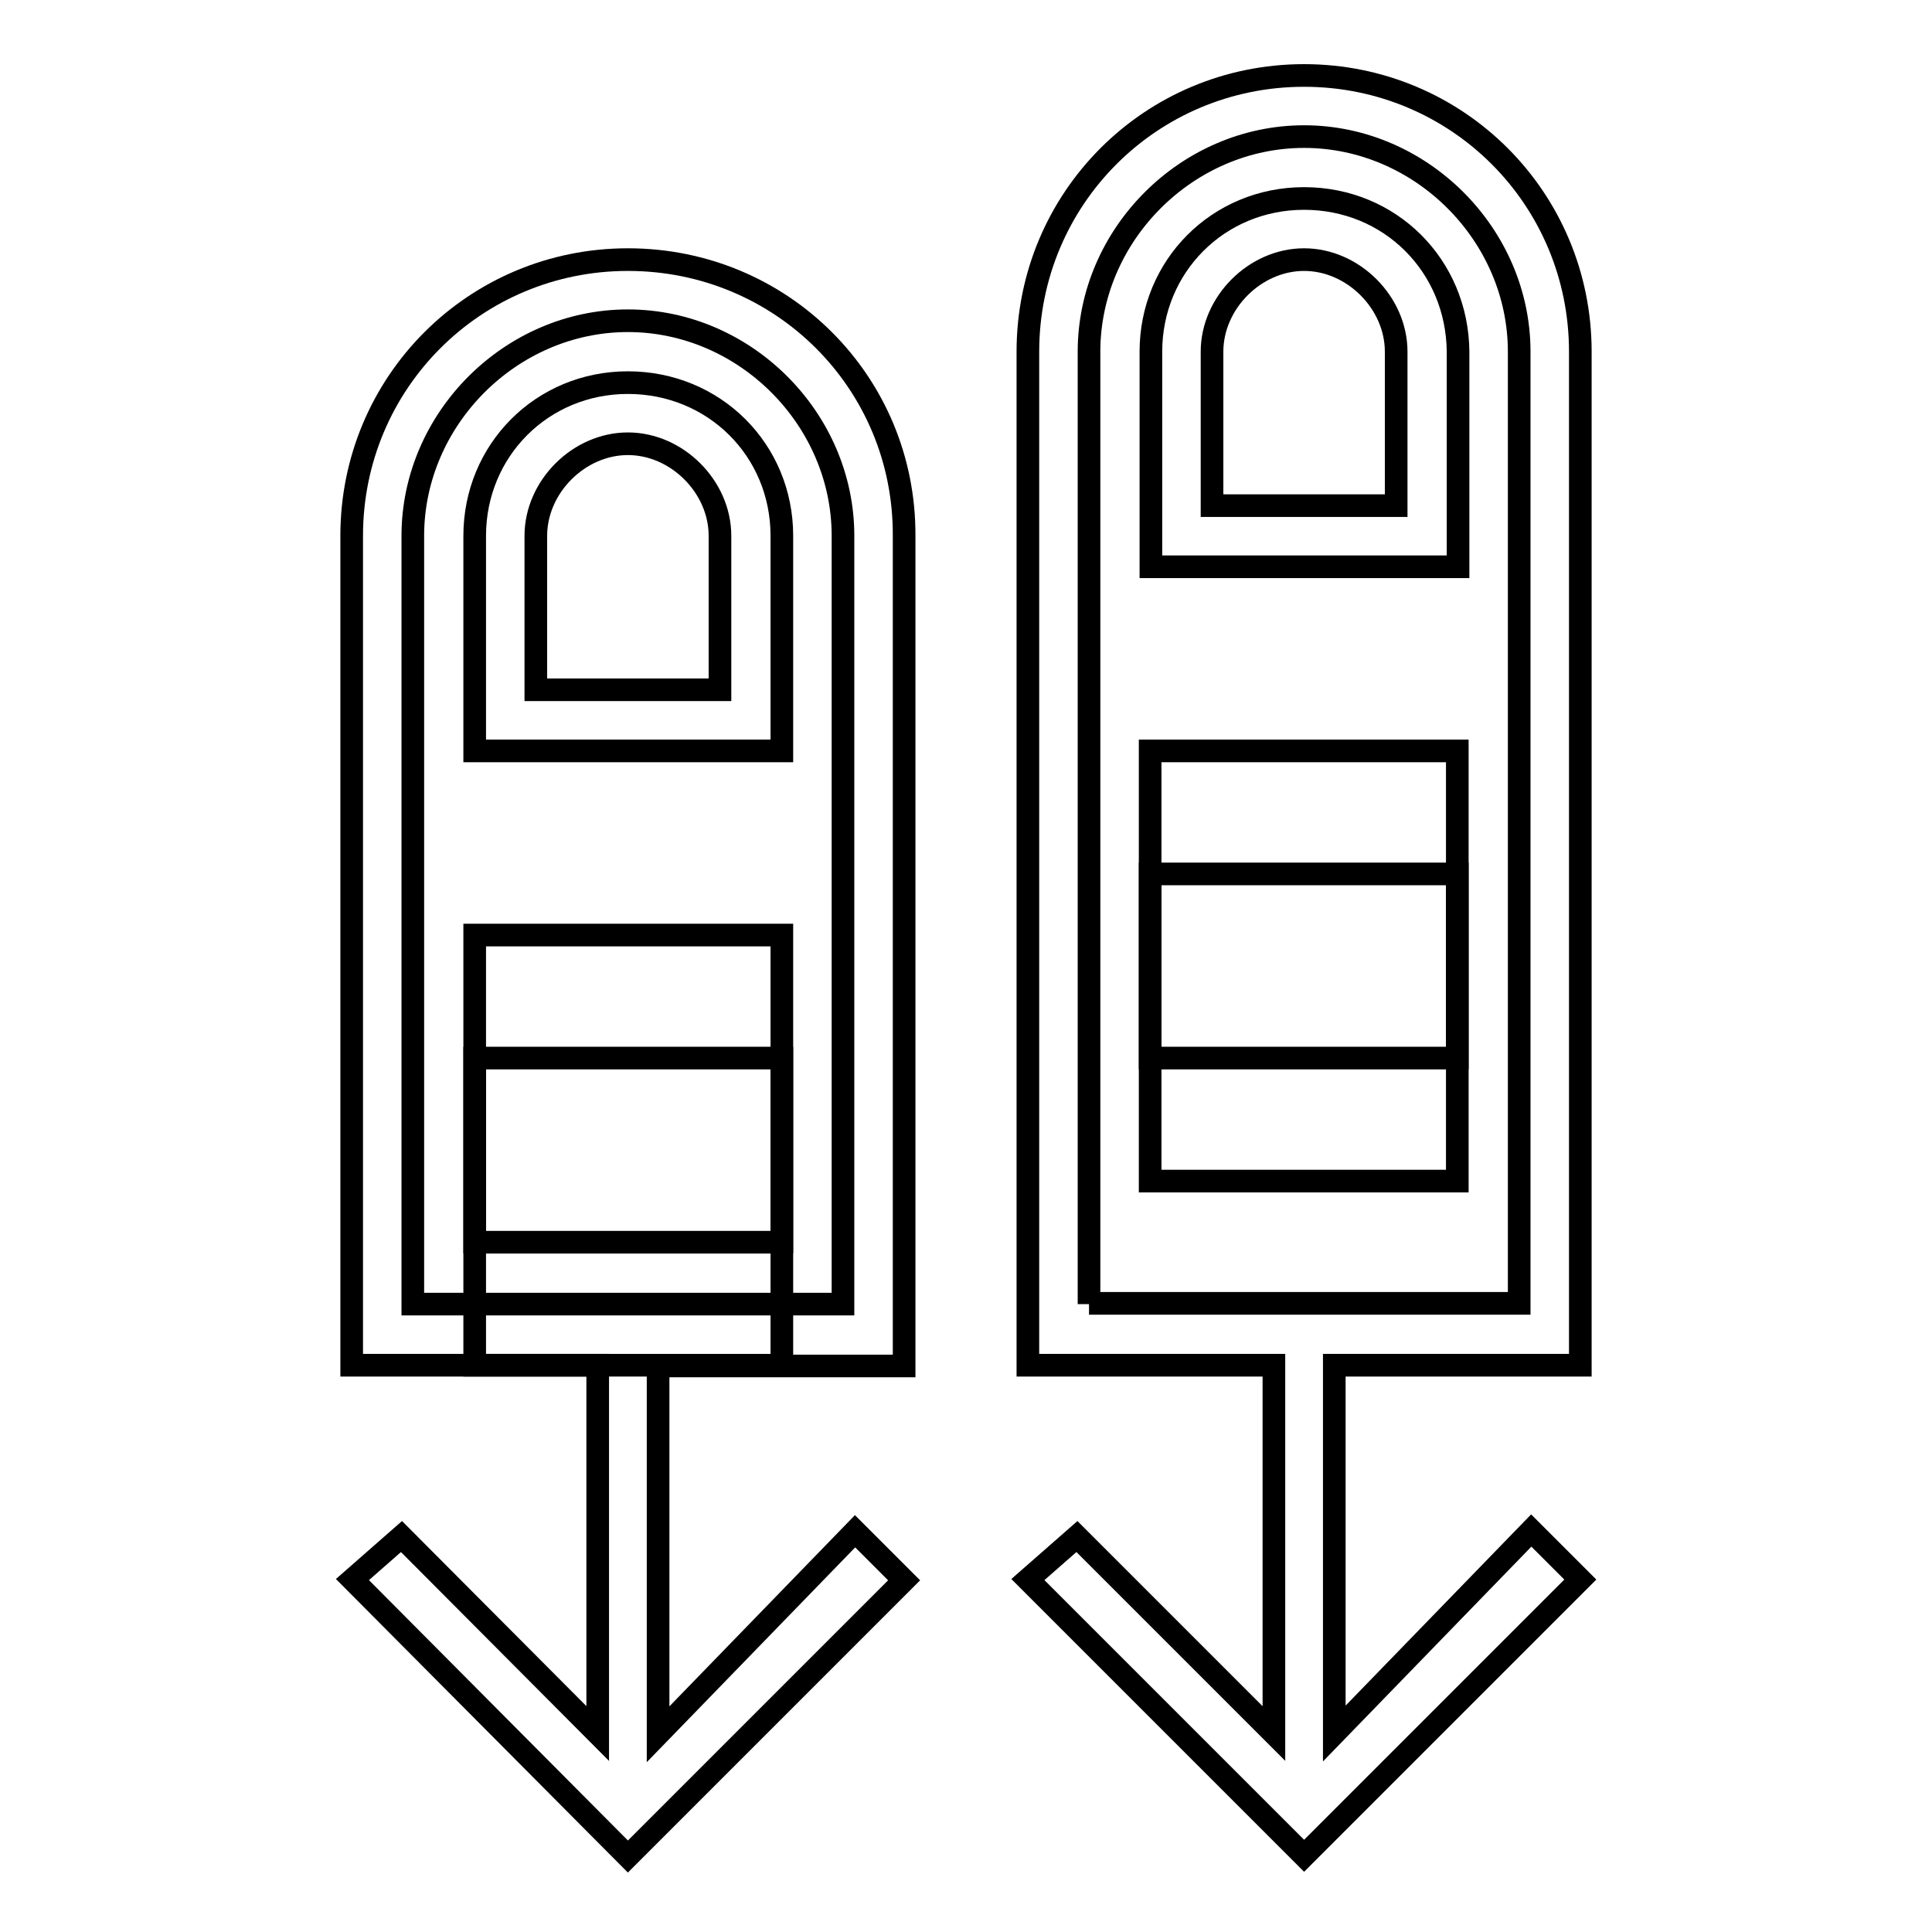 <?xml version="1.0" encoding="utf-8"?>
<!-- Svg Vector Icons : http://www.onlinewebfonts.com/icon -->
<!DOCTYPE svg PUBLIC "-//W3C//DTD SVG 1.1//EN" "http://www.w3.org/Graphics/SVG/1.1/DTD/svg11.dtd">
<svg version="1.1" xmlns="http://www.w3.org/2000/svg" xmlns:xlink="http://www.w3.org/1999/xlink" x="0px" y="0px" viewBox="0 0 256 256" enable-background="new 0 0 256 256" xml:space="preserve">
<g><g><g><g><path stroke-width="3" fill-opacity="0" stroke="#000000"  d="M62.9 140.2h40.7v40.7h-40.7z"/><path stroke-width="3" fill-opacity="0" stroke="#000000"  d="M83.2,34.4c-20.3,0-36.6,16.3-36.6,36.6v109.9h32.6v48.8l-26-26.1l-6.5,5.7L83.2,246l36.6-36.6l-6.5-6.5l-26.1,26.9v-48.8h32.6V71C119.9,50.7,103.6,34.4,83.2,34.4z M111.7,172.8h-57V71c0-15.5,13-28.5,28.5-28.5c15.5,0,28.5,13,28.5,28.5L111.7,172.8L111.7,172.8z"/><path stroke-width="3" fill-opacity="0" stroke="#000000"  d="M83.2,50.7c-11.4,0-20.3,9-20.3,20.3v28.5h40.7V71C103.6,59.6,94.6,50.7,83.2,50.7z M95.4,91.4H71V71c0-6.5,5.7-12.2,12.2-12.2c6.5,0,12.2,5.7,12.2,12.2V91.4L95.4,91.4z"/><path stroke-width="3" fill-opacity="0" stroke="#000000"  d="M62.9 123.9h40.7v40.7h-40.7z"/><path stroke-width="3" fill-opacity="0" stroke="#000000"  d="M172.8,26.3c-11.4,0-20.3,9-20.3,20.3v28.5h40.7V46.6C193.1,35.2,184.2,26.3,172.8,26.3z M185,67h-24.4V46.6c0-6.5,5.7-12.2,12.2-12.2S185,40.1,185,46.6V67L185,67z"/><path stroke-width="3" fill-opacity="0" stroke="#000000"  d="M209.4,180.9V46.6c0-20.3-16.3-36.6-36.6-36.6c-20.3,0-36.6,16.3-36.6,36.6v134.3h32.6v48.8l-26.1-26.1l-6.5,5.7l36.6,36.6l36.6-36.6l-6.5-6.5l-26.1,26.9v-48.8H209.4L209.4,180.9z M144.3,172.8V46.6c0-15.5,13-28.5,28.5-28.5c15.5,0,28.5,13,28.5,28.5v126.1H144.3z"/><path stroke-width="3" fill-opacity="0" stroke="#000000"  d="M152.4 115.8h40.7v40.7h-40.7z"/><path stroke-width="3" fill-opacity="0" stroke="#000000"  d="M152.4 99.5h40.7v40.7h-40.7z"/></g></g><g></g><g></g><g></g><g></g><g></g><g></g><g></g><g></g><g></g><g></g><g></g><g></g><g></g><g></g><g></g></g></g>
</svg>